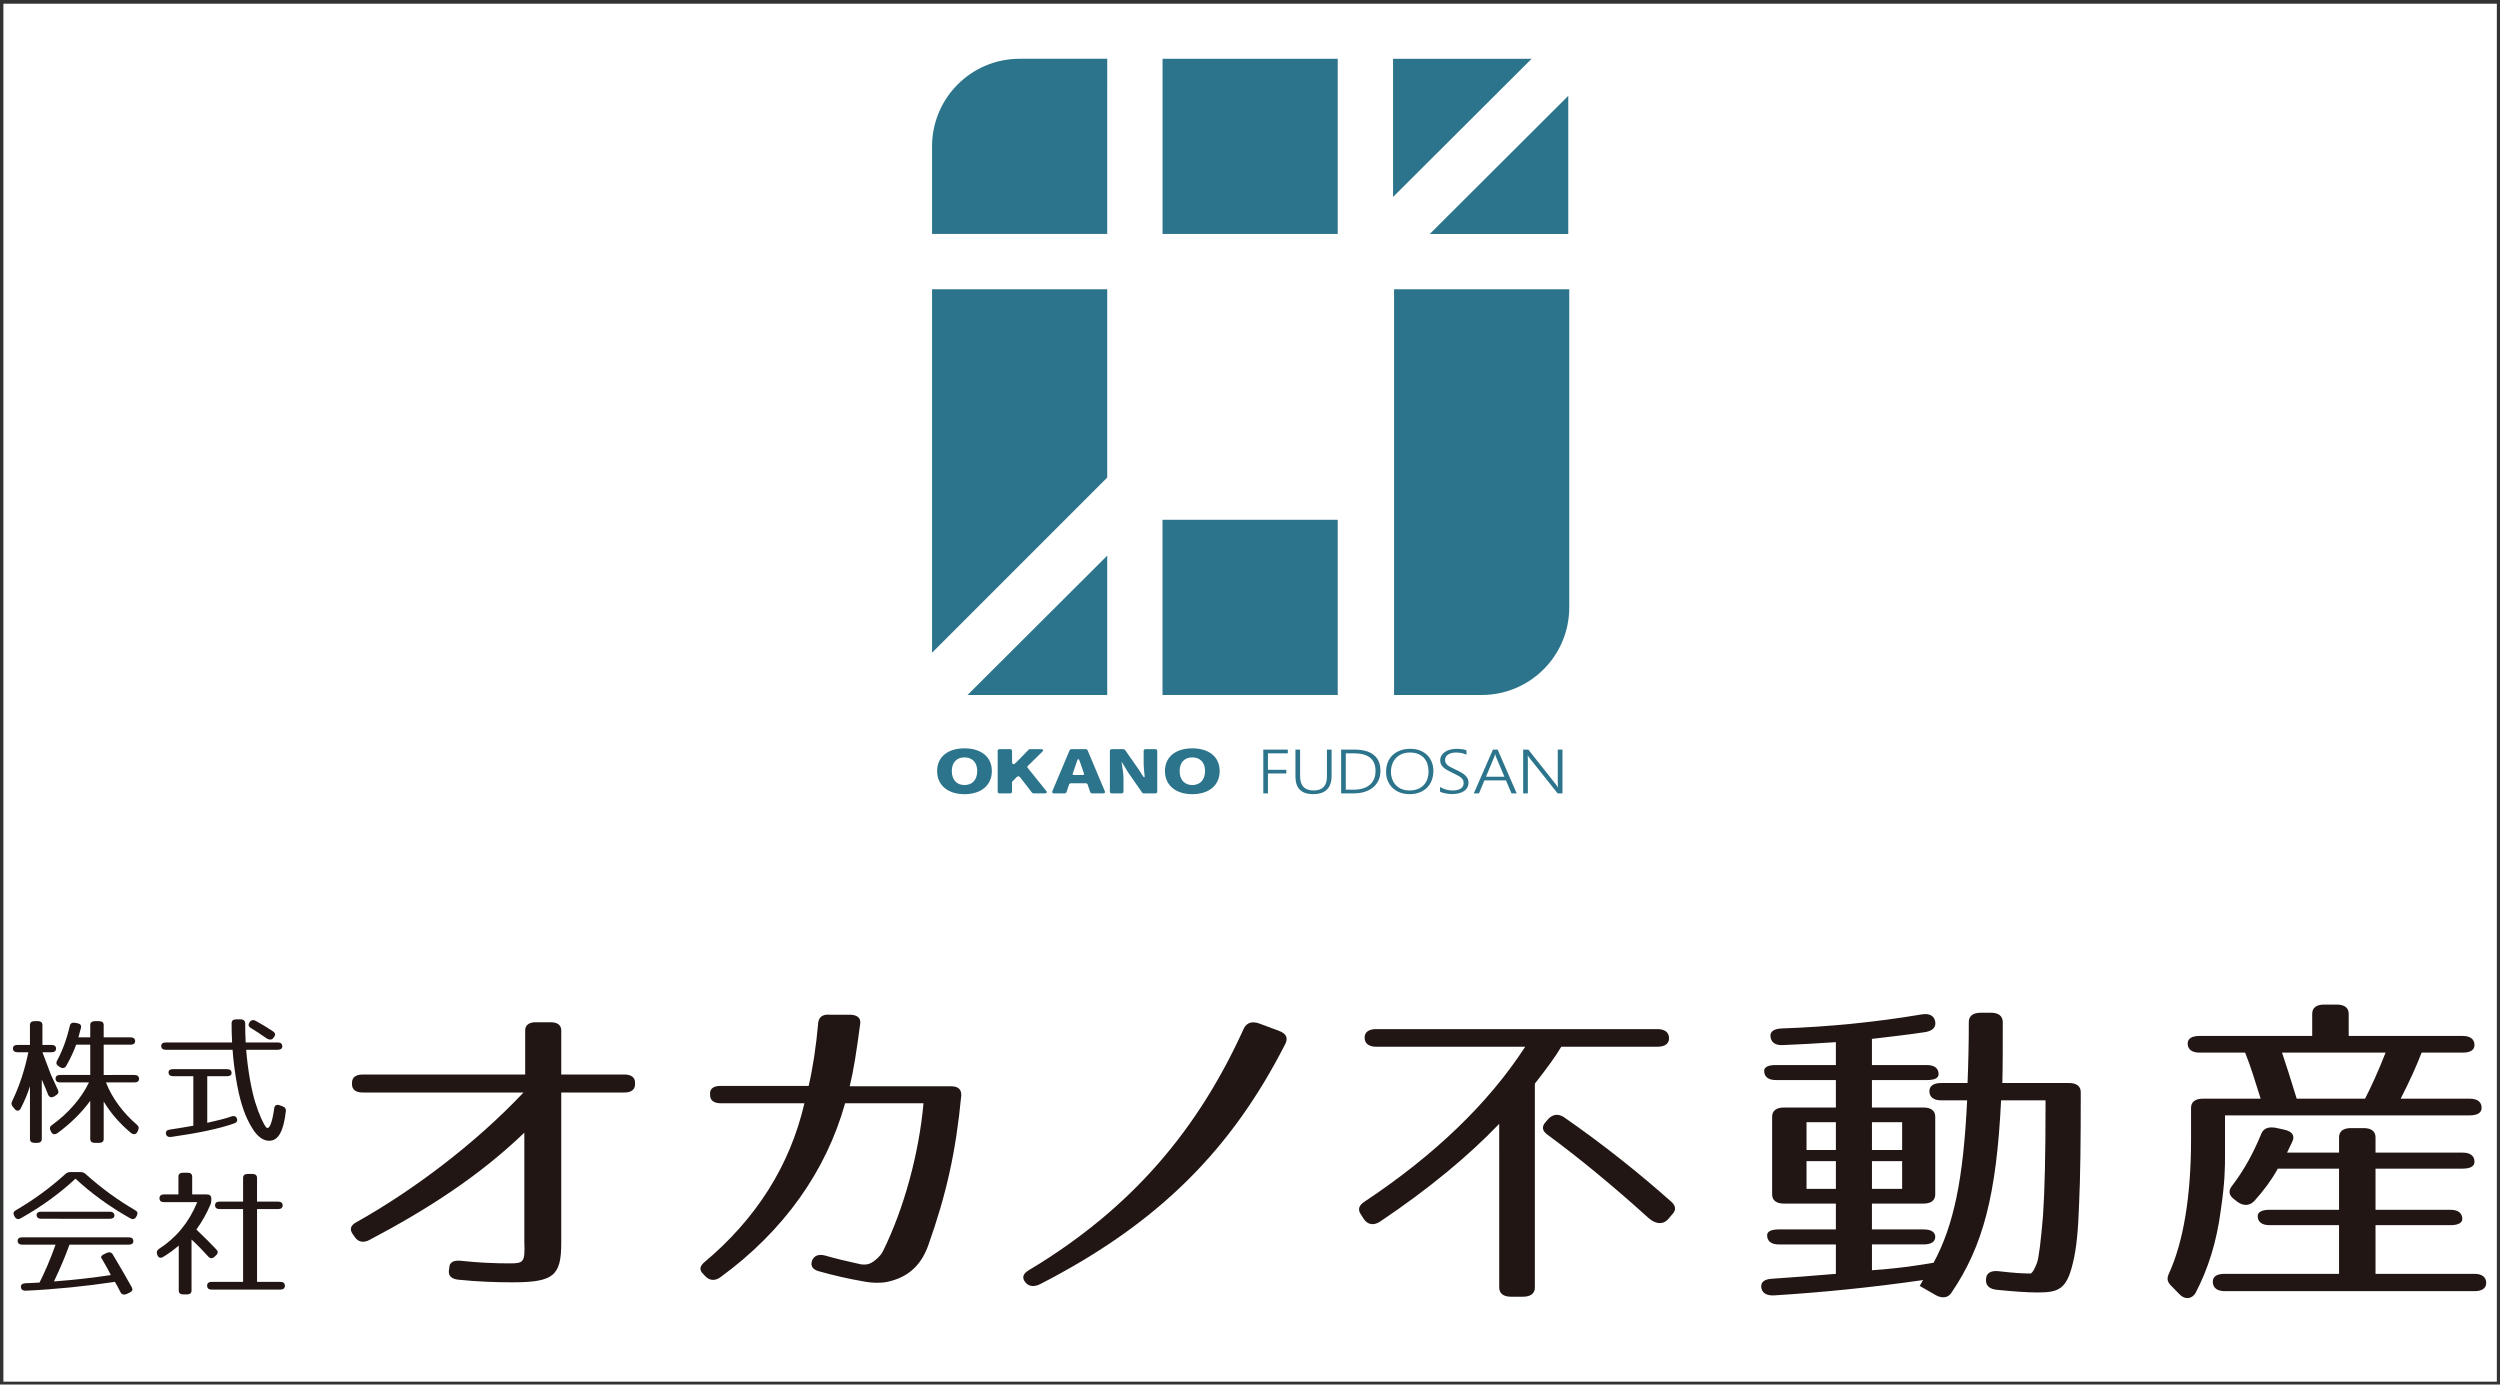 <?xml version="1.0" encoding="utf-8"?>
<!-- Generator: Adobe Illustrator 12.0.0, SVG Export Plug-In  -->
<!DOCTYPE svg PUBLIC "-//W3C//DTD SVG 1.0//EN" "http://www.w3.org/TR/2001/REC-SVG-20010904/DTD/svg10.dtd">
<svg  version="1.0" xmlns="http://www.w3.org/2000/svg" xmlns:xlink="http://www.w3.org/1999/xlink" xmlns:a="http://ns.adobe.com/AdobeSVGViewerExtensions/3.0/"
	 width="381" height="211" viewBox="-0.518 -0.565 381 211" enable-background="new -0.518 -0.565 381 211" xml:space="preserve">
<rect x="-0.518" y="-0.565" width="381" height="211" fill="#333333" stroke="none"/>
<defs>
</defs>
<rect fill="#FFFFFF" width="380" height="210"/>
<polygon fill="#2C748B" points="211.784,8.396 232.897,8.396 211.784,29.451 "/>
<polygon fill="#2C748B" points="238.486,35.101 217.372,35.101 238.486,14.039 "/>
<polygon fill="#2C748B" points="141.526,43.523 168.223,43.523 168.223,72.211 141.526,98.91 "/>
<polygon fill="#2C748B" points="168.223,84.116 168.223,105.354 146.93,105.354 "/>
<path fill="#2C748B" d="M141.526,21.74c0-7.37,5.977-13.349,13.348-13.349h13.349V35.09h-26.696V21.74z"/>
<rect x="176.655" y="8.392" fill="#2C748B" width="26.696" height="26.698"/>
<path fill="#2C748B" d="M238.636,92.001c0,7.374-5.977,13.35-13.349,13.35h-13.35V43.523h26.698V92.001z"/>
<rect x="176.648" y="78.649" fill="#2C748B" width="26.703" height="26.701"/>
<g>
	<g>
		<path fill="#2C748B" d="M142.299,116.942c0-2.212,1.699-3.46,4.17-3.46c2.483,0,4.17,1.258,4.17,3.46
			c0,2.212-1.687,3.527-4.17,3.527C143.998,120.47,142.299,119.154,142.299,116.942z M148.412,116.942
			c0-1.306-0.747-2.078-1.943-2.078c-1.197,0-1.931,0.772-1.931,2.078c0,1.315,0.733,2.136,1.931,2.136
			C147.665,119.078,148.412,118.258,148.412,116.942z"/>
		<path fill="#2C748B" d="M151.526,120.107v-6.263c0-0.144,0.129-0.238,0.321-0.238h1.545c0.192,0,0.321,0.095,0.321,0.238
			l0.013,1.687c0,0.438,0.231,0.496,0.579,0.144l1.931-1.974c0.052-0.057,0.154-0.095,0.257-0.095h1.583
			c0.387,0,0.489,0.152,0.258,0.381l-2.227,2.192c-0.077,0.076-0.09,0.172-0.013,0.248v0.02l2.844,3.536
			c0.181,0.22,0.064,0.362-0.27,0.362h-1.647c-0.104,0-0.219-0.048-0.271-0.124l-1.802-2.326c-0.142-0.19-0.36-0.2-0.54-0.019
			l-0.631,0.639c-0.039,0.038-0.064,0.095-0.064,0.143v1.449c0,0.143-0.129,0.238-0.321,0.238h-1.545
			C151.655,120.346,151.526,120.25,151.526,120.107z"/>
		<path fill="#2C748B" d="M165.63,120.165l-0.398-1.183c-0.039-0.104-0.168-0.181-0.31-0.181h-2.2c-0.142,0-0.271,0.076-0.309,0.181
			l-0.399,1.183c-0.038,0.104-0.167,0.181-0.309,0.181h-1.544c-0.258,0-0.387-0.124-0.31-0.305l2.639-6.264
			c0.038-0.104,0.154-0.171,0.296-0.171h2.149c0.142,0,0.257,0.066,0.296,0.171l2.638,6.264c0.077,0.181-0.051,0.305-0.309,0.305
			h-1.621C165.798,120.346,165.669,120.27,165.63,120.165z M163.146,117.543h1.364c0.142,0,0.219-0.066,0.18-0.181l-0.128-0.382
			c-0.181-0.495-0.374-1.067-0.554-1.602c-0.116-0.333-0.258-0.333-0.373,0l-0.541,1.602l-0.142,0.382
			C162.915,117.467,162.992,117.543,163.146,117.543z"/>
		<path fill="#2C748B" d="M168.629,120.107v-6.263c0-0.144,0.129-0.238,0.321-0.238h1.712c0.116,0,0.231,0.047,0.283,0.133
			l2.162,3.089l0.463,0.743c0.283,0.458,0.412,0.43,0.335-0.066c-0.064-0.553-0.129-1.144-0.129-1.668v-1.992
			c0-0.144,0.129-0.238,0.322-0.238h1.428c0.193,0,0.322,0.095,0.322,0.238v6.263c0,0.143-0.129,0.238-0.322,0.238h-1.711
			c-0.116,0-0.232-0.048-0.283-0.134l-2.162-3.117l-0.888-1.478h-0.064c0.103,0.753,0.283,1.678,0.283,2.488v2.002
			c0,0.143-0.129,0.238-0.322,0.238h-1.429C168.758,120.346,168.629,120.25,168.629,120.107z"/>
		<path fill="#2C748B" d="M177.02,116.942c0-2.212,1.699-3.46,4.17-3.46c2.483,0,4.17,1.258,4.17,3.46
			c0,2.212-1.687,3.527-4.17,3.527C178.719,120.47,177.02,119.154,177.02,116.942z M183.133,116.942
			c0-1.306-0.747-2.078-1.943-2.078c-1.197,0-1.931,0.772-1.931,2.078c0,1.315,0.733,2.136,1.931,2.136
			C182.386,119.078,183.133,118.258,183.133,116.942z"/>
		<path fill="#2C748B" d="M192.718,114.244v2.508h2.8v0.563h-2.8v3.031h-0.711v-6.672h3.735v0.57H192.718z"/>
		<path fill="#2C748B" d="M202.417,117.666c0,1.864-0.94,2.797-2.822,2.797c-1.792,0-2.688-0.898-2.688-2.694v-4.095h0.711v4.039
			c0,0.732,0.17,1.28,0.508,1.644c0.339,0.362,0.862,0.544,1.571,0.544c1.34,0,2.01-0.707,2.01-2.122v-4.104h0.711V117.666z"/>
		<path fill="#2C748B" d="M203.87,120.346v-6.672h2.015c1.312,0,2.302,0.273,2.972,0.821c0.67,0.547,1.005,1.356,1.005,2.426
			c0,0.516-0.094,0.983-0.281,1.405c-0.187,0.422-0.457,0.782-0.81,1.082s-0.78,0.53-1.282,0.693
			c-0.503,0.163-1.069,0.244-1.699,0.244H203.87z M204.581,114.244v5.539h1.176c0.527,0,0.998-0.062,1.413-0.187
			c0.415-0.123,0.768-0.306,1.056-0.546c0.289-0.24,0.509-0.537,0.66-0.891s0.228-0.76,0.228-1.219c0-1.798-1.093-2.697-3.276-2.697
			H204.581z"/>
		<path fill="#2C748B" d="M214.295,120.463c-0.553,0-1.05-0.088-1.491-0.263c-0.441-0.176-0.816-0.416-1.125-0.72
			c-0.308-0.305-0.545-0.662-0.711-1.073c-0.165-0.412-0.248-0.854-0.248-1.325c0-0.521,0.083-0.999,0.248-1.433
			c0.166-0.433,0.407-0.804,0.725-1.112s0.705-0.55,1.165-0.722c0.459-0.173,0.983-0.259,1.571-0.259
			c0.541,0,1.027,0.085,1.459,0.254c0.431,0.169,0.798,0.403,1.101,0.703s0.535,0.654,0.697,1.064
			c0.162,0.409,0.243,0.854,0.243,1.336c0,0.507-0.079,0.976-0.237,1.409c-0.159,0.433-0.393,0.808-0.7,1.125
			c-0.309,0.316-0.688,0.564-1.139,0.744C215.402,120.373,214.883,120.463,214.295,120.463z M214.354,114.119
			c-0.463,0-0.874,0.077-1.231,0.23c-0.358,0.154-0.66,0.362-0.906,0.624c-0.246,0.263-0.432,0.57-0.559,0.923
			c-0.126,0.353-0.191,0.728-0.194,1.125c-0.004,0.379,0.052,0.741,0.168,1.088c0.115,0.347,0.29,0.652,0.523,0.918
			c0.233,0.265,0.528,0.478,0.885,0.636s0.773,0.237,1.25,0.237c0.478,0,0.897-0.072,1.259-0.217
			c0.362-0.145,0.664-0.345,0.906-0.601s0.425-0.562,0.548-0.916c0.123-0.354,0.185-0.74,0.185-1.159
			c0-0.392-0.055-0.763-0.163-1.114c-0.109-0.351-0.278-0.657-0.508-0.92c-0.23-0.262-0.523-0.47-0.879-0.624
			C215.28,114.196,214.853,114.119,214.354,114.119z"/>
		<path fill="#2C748B" d="M218.943,119.37c0.129,0.084,0.271,0.159,0.426,0.226c0.154,0.066,0.313,0.122,0.476,0.167
			s0.325,0.08,0.488,0.103c0.164,0.023,0.321,0.035,0.471,0.035c0.581,0,1.016-0.098,1.304-0.294
			c0.289-0.196,0.434-0.479,0.434-0.846c0-0.177-0.034-0.331-0.102-0.463c-0.068-0.132-0.173-0.256-0.315-0.37
			c-0.143-0.115-0.323-0.229-0.54-0.343c-0.218-0.113-0.474-0.24-0.77-0.384c-0.328-0.155-0.608-0.302-0.842-0.439
			c-0.233-0.139-0.424-0.279-0.572-0.424c-0.147-0.145-0.256-0.3-0.326-0.468c-0.069-0.168-0.104-0.358-0.104-0.572
			c0-0.271,0.065-0.513,0.197-0.727s0.311-0.396,0.535-0.547c0.224-0.15,0.486-0.266,0.788-0.347
			c0.301-0.081,0.622-0.121,0.965-0.121c0.602,0,1.105,0.073,1.512,0.219v0.684c-0.452-0.227-0.983-0.34-1.593-0.34
			c-0.228,0-0.442,0.024-0.644,0.072s-0.378,0.119-0.529,0.212s-0.271,0.209-0.358,0.347c-0.087,0.139-0.131,0.3-0.131,0.482
			c0,0.174,0.029,0.323,0.089,0.449c0.059,0.126,0.153,0.244,0.283,0.356c0.13,0.111,0.301,0.223,0.513,0.332
			c0.212,0.11,0.472,0.237,0.777,0.38c0.321,0.148,0.601,0.294,0.84,0.435c0.238,0.142,0.438,0.289,0.596,0.442
			c0.158,0.154,0.277,0.317,0.355,0.489s0.117,0.363,0.117,0.574c0,0.292-0.063,0.549-0.187,0.771
			c-0.125,0.223-0.3,0.406-0.524,0.552c-0.225,0.146-0.491,0.256-0.801,0.331c-0.311,0.074-0.65,0.111-1.021,0.111
			c-0.121,0-0.266-0.009-0.433-0.025c-0.168-0.017-0.337-0.042-0.508-0.074s-0.334-0.07-0.489-0.115
			c-0.154-0.045-0.28-0.093-0.377-0.146V119.37z"/>
		<path fill="#2C748B" d="M229.834,120.346l-0.845-1.977h-3.286l-0.823,1.977h-0.791l2.918-6.672h0.716l2.902,6.672H229.834z
			 M227.498,114.841c-0.024-0.059-0.051-0.127-0.077-0.205c-0.026-0.077-0.049-0.165-0.066-0.265h-0.021
			c-0.021,0.1-0.046,0.188-0.072,0.265c-0.026,0.078-0.053,0.146-0.077,0.205l-1.24,2.966h2.806L227.498,114.841z"/>
		<path fill="#2C748B" d="M236.861,120.346l-4.254-5.355c-0.054-0.067-0.106-0.138-0.158-0.209s-0.094-0.142-0.125-0.21h-0.027
			c0.008,0.057,0.014,0.134,0.02,0.233c0.005,0.099,0.008,0.223,0.008,0.372v5.169h-0.711v-6.672h0.785l4.186,5.29
			c0.063,0.084,0.121,0.162,0.173,0.235c0.052,0.072,0.1,0.14,0.142,0.202h0.027c-0.015-0.103-0.025-0.217-0.032-0.345
			c-0.007-0.127-0.011-0.268-0.011-0.423v-4.96h0.716v6.672H236.861z"/>
	</g>
</g>
<path fill="#211613" d="M96.262,164.438v0.248c0,0.797-0.575,1.246-1.599,1.246h-9.647v22.906c0,5.028-1.152,6.024-7.479,6.024
	c-2.491,0-5.304-0.101-8.179-0.398c-1.023-0.1-1.535-0.548-1.471-1.345l0.064-0.449c0-0.846,0.639-1.195,1.726-1.095
	c2.747,0.298,5.176,0.398,7.541,0.398c2.044,0,2.3-0.201,2.171-3.187v-16.732c-6.837,6.574-14.697,11.652-23.579,16.334
	c-0.894,0.497-1.725,0.349-2.236-0.399l-0.383-0.547c-0.446-0.696-0.256-1.246,0.511-1.693c8.628-4.829,18.084-11.9,25.561-19.817
	H54.725c-1.022,0-1.598-0.449-1.598-1.246v-0.248c0-0.797,0.575-1.244,1.598-1.244h24.794v-6.723c0-0.797,0.574-1.246,1.599-1.246
	h2.3c1.021,0,1.599,0.449,1.599,1.246v6.723h9.647C95.687,163.193,96.262,163.641,96.262,164.438z"/>
<path fill="#211613" d="M145.976,166.429c-0.831,8.665-2.302,15.137-5.048,22.856c-1.28,3.534-3.644,4.978-6.328,5.527
	c-0.64,0.149-2.107,0.199-3.576-0.101c-2.303-0.398-4.474-0.896-6.774-1.543c-0.896-0.249-1.279-0.797-1.022-1.544v-0.05
	c0.317-0.797,1.022-1.045,1.981-0.797c1.725,0.498,3.642,0.946,5.494,1.346c0.958,0.099,1.535,0,2.62-1.046
	c0.191-0.199,0.513-0.499,0.766-1.047c3.132-6.373,5.434-14.69,6.137-22.458h-11.95c-2.877,10.309-9.331,19.471-19.042,26.541
	c-0.766,0.548-1.599,0.498-2.237-0.15l-0.319-0.348c-0.638-0.598-0.575-1.143,0.064-1.743c7.922-6.622,13.1-14.688,15.336-24.3
	h-12.781c-1.023,0-1.598-0.447-1.598-1.244v-0.149c-0.063-0.797,0.512-1.243,1.535-1.243h13.483
	c0.638-2.691,1.148-6.077,1.469-9.712c0.128-0.797,0.703-1.245,1.726-1.145h3.194c1.089,0.049,1.598,0.546,1.47,1.393
	c-0.574,4.333-1.021,7.171-1.597,9.513h15.464C145.527,164.985,146.038,165.482,145.976,166.429z"/>
<path fill="#211613" d="M195.37,158.512c-8.114,15.934-19.106,27.237-37.318,36.598c-0.958,0.501-1.789,0.399-2.3-0.247
	c-0.574-0.697-0.385-1.295,0.511-1.844c15.722-9.41,25.817-21.461,32.78-36.848c0.449-0.896,1.278-1.146,2.366-0.749l3.067,1.147
	C195.498,156.967,195.816,157.614,195.37,158.512z"/>
<path fill="#211613" d="M207.447,157.566c0-0.848,0.64-1.296,1.791-1.296h42.813c1.15,0,1.79,0.498,1.79,1.395
	c0,0.847-0.64,1.294-1.79,1.294h-14.633c-0.831,1.443-2.236,3.337-4.025,5.626v31.073c0,0.897-0.64,1.396-1.788,1.396h-1.855
	c-1.15,0-1.788-0.499-1.788-1.396V170.71c-4.73,4.93-10.735,9.911-18.147,14.89c-0.957,0.647-1.917,0.498-2.492-0.398l-0.449-0.698
	c-0.511-0.746-0.318-1.392,0.641-1.99c10.545-7.021,18.786-14.889,24.409-23.554h-22.684
	C208.087,158.959,207.447,158.461,207.447,157.566z M250.71,185.053c-5.561-5.03-10.673-9.213-15.4-12.697
	c-0.83-0.598-0.896-1.245-0.257-1.943l0.386-0.448c0.701-0.747,1.597-0.847,2.491-0.2c5.941,4.135,11.375,8.466,16.294,12.848
	c0.703,0.648,0.703,1.296,0.063,1.942l-0.638,0.748C252.882,186.098,251.795,185.999,250.71,185.053z"/>
<path fill="#211613" d="M294.416,187.94c0,0.748-0.638,1.146-1.788,1.146h-7.86v3.933c4.728-0.298,9.394-1.146,9.394-1.146
	c3.067-5.677,4.536-12.696,5.111-24.747h-3.961c-1.15,0-1.79-0.498-1.79-1.396c0-0.794,0.64-1.243,1.79-1.243h4.024
	c0.127-3.137,0.193-6.126,0.193-9.313c0-0.896,0.638-1.396,1.788-1.396h1.598c1.149,0,1.79,0.499,1.79,1.445
	c0,4.034,0,6.923-0.066,9.263h10.163c1.148,0,1.788,0.498,1.788,1.394v0.598c0,6.821-0.062,12.449-0.255,16.433
	c-0.128,3.886-0.385,6.821-0.959,9.063c-0.958,4.034-2.238,4.432-5.433,4.432c-1.47,0-3.578-0.148-6.068-0.397
	c-1.151-0.1-1.728-0.599-1.728-1.444v-0.1c0-0.997,0.703-1.445,1.982-1.295c2.108,0.25,3.577,0.349,4.792,0.349
	c0.129,0,0.511-0.3,1.021-1.693c0.256-0.746,0.575-3.236,0.895-7.12c0.255-3.637,0.385-9.213,0.385-16.532v-1.046h-6.773
	c-0.704,14.439-2.748,22.209-7.54,29.279c-0.512,0.846-1.471,0.946-2.429,0.397l-2.428-1.394c0,0-0.512,0.848,0.51-0.896
	c-7.924,1.145-15.527,1.892-22.748,2.34c-1.15,0.051-1.852-0.399-1.917-1.295c-0.064-0.746,0.512-1.194,1.66-1.245
	c2.94-0.199,6.136-0.447,9.714-0.746v-4.481h-8.69c-1.151,0-1.788-0.498-1.788-1.395c0-0.598,0.637-0.895,1.788-0.895h8.69v-3.936
	h-7.924c-1.149,0-1.79-0.499-1.79-1.395v-11.853c0-0.896,0.641-1.394,1.79-1.394h7.924v-4.183h-9.139
	c-1.149,0-1.789-0.498-1.789-1.395c0-0.598,0.64-0.896,1.789-0.896h9.139v-3.488c-2.939,0.201-5.622,0.353-8.115,0.449
	c-1.149,0.052-1.789-0.449-1.853-1.343c-0.065-0.747,0.574-1.147,1.726-1.195c7.155-0.249,14.249-0.946,21.344-2.142
	c1.214-0.2,1.915,0.249,2.043,1.146c0.127,0.797-0.383,1.346-1.469,1.544c-2.558,0.397-5.306,0.697-8.18,1.045v3.984h8.37
	c1.15,0,1.789,0.497,1.789,1.394c0,0.599-0.639,0.896-1.789,0.896h-8.37v4.183h7.86c1.15,0,1.788,0.498,1.788,1.394v11.853
	c0,0.896-0.638,1.395-1.788,1.395h-7.86v3.936h7.86C293.778,186.797,294.416,187.191,294.416,187.94z M274.798,174.694h4.474v-4.231
	h-4.474V174.694z M274.798,176.388v4.233h4.474v-4.233H274.798z M284.768,174.694h4.6v-4.231h-4.6V174.694z M284.768,180.621h4.6
	v-4.233h-4.6V180.621z"/>
<path fill="#211613" d="M377.68,168.271c0,0.748-0.641,1.146-1.789,1.146h-37.318v5.973c0,2.043,0,4.084-0.64,8.466
	c-0.641,4.881-1.918,8.915-3.834,12.598c-0.574,0.996-1.664,1.096-2.491,0.201l-1.216-1.246c-0.637-0.597-0.702-1.146-0.383-1.842
	c2.236-4.879,3.388-11.852,3.388-20.467v-4.829c0-0.896,0.639-1.395,1.788-1.395h8.819c-0.832-2.64-1.535-4.98-2.365-7.021h-6.965
	c-1.149,0-1.79-0.499-1.79-1.395c0-0.746,0.641-1.146,1.79-1.146h17.188v-3.385c0-0.897,0.64-1.396,1.792-1.396h1.978
	c1.151,0,1.792,0.498,1.792,1.396v3.385h17.379c1.151,0,1.79,0.499,1.79,1.394c0,0.748-0.639,1.146-1.79,1.146h-6.263
	c-0.829,2.143-1.852,4.382-3.194,7.021h10.545C377.039,166.877,377.68,167.375,377.68,168.271z M343.044,182.463
	c-0.702,0.746-1.661,0.797-2.555,0.148l-0.576-0.447c-0.767-0.599-0.829-1.244-0.318-1.942c1.918-2.491,3.323-5.128,4.473-7.916
	c0.318-0.897,1.088-1.195,2.235-0.998l1.343,0.3c1.151,0.248,1.596,0.896,1.214,1.743l-0.831,1.743h7.925v-2.341
	c0-0.897,0.638-1.396,1.788-1.396h1.983c1.148,0,1.788,0.498,1.788,1.396v2.341h13.29c1.151,0,1.79,0.497,1.79,1.393
	c0,0.698-0.639,1.047-1.79,1.047h-13.29v6.274h11.439c1.148,0,1.787,0.499,1.787,1.394c0,0.597-0.639,0.946-1.787,0.946h-11.439
	v7.42h15.08c1.149,0,1.789,0.498,1.789,1.395c0,0.797-0.64,1.244-1.789,1.244h-38.021c-1.151,0-1.79-0.447-1.854-1.344
	c-0.062-0.848,0.574-1.295,1.788-1.295h17.447v-7.42h-10.608c-1.15,0-1.789-0.498-1.789-1.395c0-0.597,0.639-0.945,1.789-0.945
	h10.608v-6.274h-9.329C345.666,179.275,344.515,180.82,343.044,182.463z M363.046,159.855h-15.784
	c0.575,1.692,1.343,4.082,2.237,7.021h10.415C360.811,165.134,361.896,162.794,363.046,159.855z"/>
<g>
	<g>
		<path fill="#211613" d="M8.023,159.232c0,0.378-0.245,0.567-0.692,0.567H5.948l1.31,3.458l1.063,2.297
			c0.149,0.315,0.049,0.591-0.271,0.78l-0.298,0.19c-0.42,0.251-0.766,0.147-0.938-0.255c-0.197-0.506-0.518-1.306-0.963-2.316
			v9.065c0,0.379-0.245,0.588-0.691,0.588h-0.42c-0.444,0-0.691-0.209-0.691-0.588v-8.034c-0.371,1.16-0.841,2.277-1.409,3.373
			c-0.222,0.441-0.643,0.464-0.937,0.064l-0.298-0.359c-0.197-0.275-0.222-0.507-0.073-0.801c1.086-2.254,1.926-4.764,2.469-7.463
			H2.145c-0.443,0-0.692-0.209-0.692-0.592c0-0.336,0.249-0.525,0.692-0.525h1.902v-3.037c0-0.377,0.247-0.588,0.691-0.588h0.518
			c0.445,0,0.692,0.211,0.692,0.588v3.037h1.383C7.778,158.683,8.023,158.872,8.023,159.232z M19.979,163.258
			c0.446,0,0.692,0.211,0.692,0.59c0,0.359-0.246,0.549-0.692,0.549h-4.347c0.938,2.444,2.691,4.721,4.718,6.45
			c0.271,0.233,0.346,0.482,0.196,0.8l-0.121,0.275c-0.198,0.399-0.567,0.484-0.965,0.189c-1.754-1.457-3.138-3.078-4.175-4.806
			v5.714c0,0.379-0.246,0.588-0.689,0.588h-0.668c-0.445,0-0.692-0.209-0.692-0.588V167.2c-1.26,1.729-3.039,3.52-5.015,4.933
			c-0.396,0.273-0.767,0.188-0.938-0.211l-0.124-0.232c-0.149-0.337-0.075-0.59,0.247-0.801c2.445-1.752,4.496-4.09,5.633-6.492
			H8.641c-0.444,0-0.691-0.212-0.691-0.59c0-0.358,0.247-0.549,0.691-0.549h4.595v-4.616h-2.148
			c-0.37,1.053-0.891,2.128-1.508,3.226c-0.222,0.378-0.568,0.44-0.964,0.188l-0.22-0.147c-0.347-0.23-0.396-0.483-0.224-0.82
			c0.813-1.496,1.482-3.29,1.951-5.313c0.073-0.379,0.371-0.548,0.815-0.464l0.347,0.065c0.444,0.083,0.617,0.316,0.542,0.694
			c-0.098,0.379-0.222,0.864-0.395,1.453h1.803v-1.877c0-0.377,0.247-0.588,0.692-0.588h0.668c0.443,0,0.689,0.211,0.689,0.588
			v1.877h4.102c0.443,0,0.691,0.213,0.691,0.591c0,0.338-0.248,0.528-0.691,0.528h-4.102v4.616H19.979z"/>
		<path fill="#211613" d="M42.506,158.895c0,0.338-0.247,0.527-0.693,0.527h-4.815c0.248,3.16,0.841,6.28,1.384,8.009
			c0.593,1.94,1.285,3.331,1.604,3.73c0.497,0.675,0.989-0.588,1.285-2.822c0.05-0.445,0.371-0.633,0.84-0.464l0.445,0.168
			c0.37,0.126,0.519,0.357,0.493,0.717c-0.346,3.015-1.11,4.531-2.566,4.531c-0.866,0-1.806-0.652-2.57-1.938
			c-0.965-1.561-1.704-3.436-2.299-6.599c-0.321-1.75-0.567-3.583-0.689-5.332H24.747c-0.446,0-0.694-0.214-0.694-0.591
			c0-0.337,0.248-0.527,0.694-0.527h10.104c-0.052-1.075-0.074-2.001-0.074-2.929c0-0.382,0.245-0.591,0.69-0.591h0.691
			c0.445,0,0.691,0.232,0.691,0.632c0,1.012,0.024,1.938,0.074,2.888h4.889C42.259,158.304,42.506,158.514,42.506,158.895z
			 M25.165,162.858c0-0.316,0.247-0.486,0.693-0.486h8.226c0.443,0,0.692,0.21,0.692,0.591c0,0.316-0.249,0.485-0.692,0.485h-3.017
			v7.103c1.509-0.337,2.744-0.633,3.683-0.97c0.469-0.147,0.765,0,0.863,0.399c0.074,0.318-0.074,0.529-0.47,0.674
			c-2.296,0.804-5.531,1.479-9.558,2.048c-0.47,0.063-0.742-0.105-0.815-0.485c-0.051-0.357,0.148-0.57,0.592-0.633
			c1.286-0.189,2.473-0.399,3.583-0.592v-7.544h-3.087C25.412,163.448,25.165,163.235,25.165,162.858z M39.937,157.566
			c-0.863-0.612-1.531-1.055-2.222-1.455c-0.347-0.211-0.446-0.484-0.224-0.821l0.024-0.064c0.223-0.338,0.568-0.422,0.938-0.209
			c0.866,0.461,1.681,0.967,2.645,1.601c0.345,0.231,0.395,0.528,0.172,0.822l-0.123,0.17
			C40.901,157.967,40.454,157.945,39.937,157.566z"/>
		<path fill="#211613" d="M1.873,183.891c2.645-1.54,5.163-3.351,7.558-5.522c0.248-0.233,0.496-0.315,0.867-0.315h1.381
			c0.372,0,0.618,0.082,0.866,0.315c2.396,2.149,4.89,3.962,7.533,5.501c0.347,0.189,0.444,0.463,0.271,0.801l-0.1,0.189
			c-0.197,0.38-0.542,0.465-0.938,0.233c-3.186-1.792-5.979-3.837-8.323-6.029c-2.348,2.192-5.139,4.237-8.325,6.029
			c-0.395,0.231-0.741,0.146-0.938-0.233l-0.101-0.189C1.452,184.332,1.552,184.081,1.873,183.891z M7.703,194.727
			c3.063-0.233,5.977-0.57,8.669-0.971c-0.246-0.484-0.444-0.885-0.616-1.18l-0.619-1.075c-0.072-0.126-0.122-0.233-0.196-0.315
			c-0.124-0.212,0-0.424,0.396-0.612l0.395-0.19c0.396-0.188,0.741-0.105,0.938,0.232c1.063,1.771,2.026,3.437,2.893,4.995
			c0.197,0.359,0.096,0.612-0.298,0.802l-0.494,0.232c-0.42,0.168-0.742,0.084-0.938-0.296c-0.295-0.59-0.569-1.116-0.839-1.56
			c-4.52,0.674-9.066,1.138-13.588,1.349c-0.443,0.021-0.715-0.19-0.74-0.568c-0.025-0.337,0.223-0.548,0.667-0.571
			c0.939-0.041,1.655-0.062,2.173-0.104c0.792-1.561,1.631-3.499,2.446-5.776H2.86c-0.444,0-0.691-0.212-0.691-0.59
			c0-0.338,0.247-0.526,0.691-0.526h16.254c0.446,0,0.692,0.21,0.692,0.59c0,0.338-0.246,0.526-0.692,0.526h-9.04
			C9.431,190.89,8.667,192.723,7.703,194.727z M16.917,184.69c0,0.316-0.249,0.485-0.693,0.485H5.751
			c-0.444,0-0.691-0.211-0.691-0.589c0-0.315,0.247-0.485,0.691-0.485h10.473C16.668,184.102,16.917,184.313,16.917,184.69z"/>
		<path fill="#211613" d="M27.364,178.157h0.717c0.443,0,0.69,0.211,0.69,0.59v2.719h2.223c0.445,0,0.692,0.21,0.692,0.591v0.252
			c0,0.275-0.025,0.464-0.148,0.739c-0.544,1.284-1.234,2.528-2.124,3.772c1.21,1.14,2.223,2.173,3.063,3.058
			c0.249,0.296,0.249,0.546-0.022,0.822l-0.274,0.252c-0.297,0.315-0.665,0.315-0.963-0.021c-0.815-0.905-1.654-1.77-2.544-2.593
			v7.779c0,0.38-0.248,0.59-0.691,0.59h-0.568c-0.444,0-0.69-0.21-0.69-0.59v-6.852c-0.618,0.527-1.409,1.139-2.348,1.708
			c-0.419,0.274-0.767,0.146-0.914-0.273l-0.049-0.169c-0.1-0.337,0-0.569,0.32-0.782c2.567-1.642,4.545-4.004,5.806-7.103h-5.065
			c-0.441,0-0.69-0.21-0.69-0.59c0-0.381,0.249-0.591,0.69-0.591h2.2v-2.719C26.673,178.368,26.919,178.157,27.364,178.157z
			 M42.556,183.133c0,0.378-0.246,0.567-0.691,0.567h-3.21v11.089h3.555c0.447,0,0.691,0.209,0.691,0.591
			c0,0.379-0.244,0.59-0.691,0.59H31.736c-0.445,0-0.69-0.211-0.69-0.59c0-0.382,0.245-0.591,0.69-0.591h4.792V183.7h-3.581
			c-0.445,0-0.692-0.21-0.692-0.589c0-0.359,0.247-0.548,0.692-0.548h3.581v-3.626c0-0.38,0.248-0.592,0.692-0.592h0.741
			c0.443,0,0.692,0.212,0.692,0.592v3.626h3.21C42.31,182.563,42.556,182.752,42.556,183.133z"/>
	</g>
</g>
</svg>
